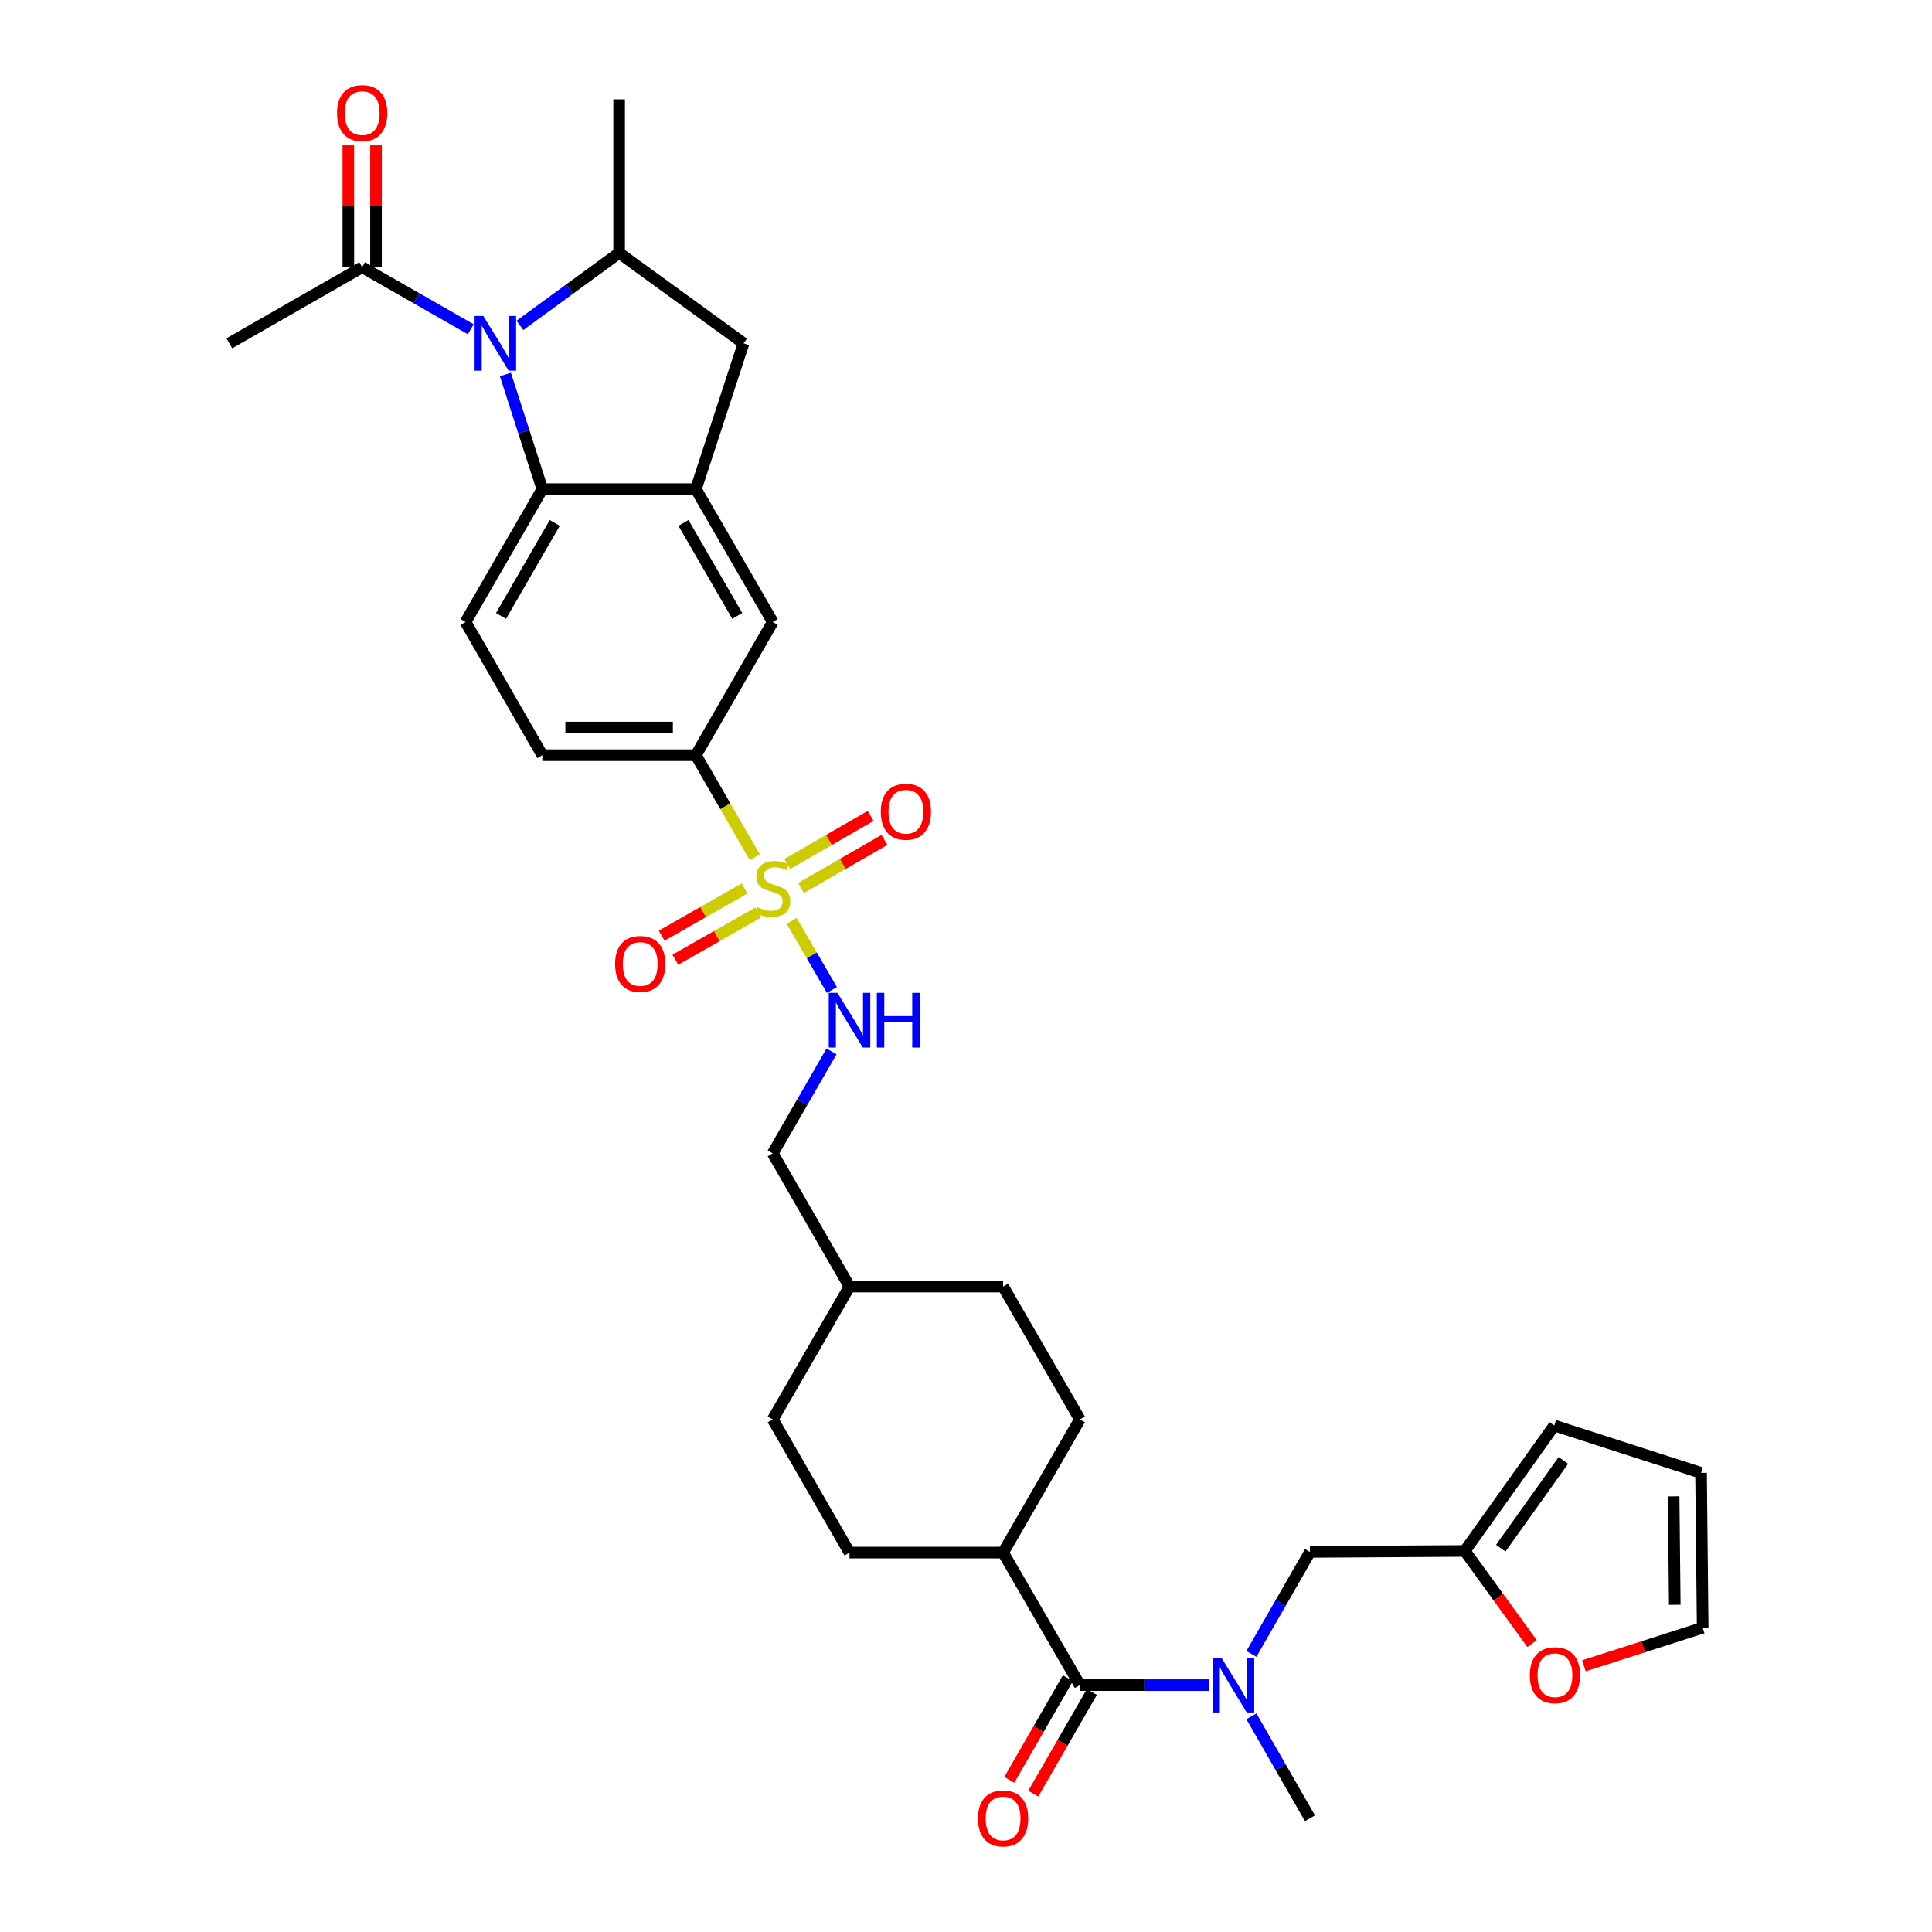 <?xml version='1.0' encoding='iso-8859-1'?>
<svg version='1.1' baseProfile='full'
              xmlns='http://www.w3.org/2000/svg'
                      xmlns:rdkit='http://www.rdkit.org/xml'
                      xmlns:xlink='http://www.w3.org/1999/xlink'
                  xml:space='preserve'
width='1000px' height='1000px' viewBox='0 0 1000 1000'>
<!-- END OF HEADER -->
<rect style='opacity:1.0;fill:#FFFFFF;stroke:none' width='1000' height='1000' x='0' y='0'> </rect>
<path class='bond-5' d='M 390.671,443.702 L 375.435,417.296' style='fill:none;fill-rule:evenodd;stroke:#CCCC00;stroke-width:6px;stroke-linecap:butt;stroke-linejoin:miter;stroke-opacity:1' />
<path class='bond-5' d='M 375.435,417.296 L 360.2,390.89' style='fill:none;fill-rule:evenodd;stroke:#000000;stroke-width:6px;stroke-linecap:butt;stroke-linejoin:miter;stroke-opacity:1' />
<path class='bond-8' d='M 409.78,476.666 L 420.188,494.538' style='fill:none;fill-rule:evenodd;stroke:#CCCC00;stroke-width:6px;stroke-linecap:butt;stroke-linejoin:miter;stroke-opacity:1' />
<path class='bond-8' d='M 420.188,494.538 L 430.596,512.411' style='fill:none;fill-rule:evenodd;stroke:#0000FF;stroke-width:6px;stroke-linecap:butt;stroke-linejoin:miter;stroke-opacity:1' />
<path class='bond-13' d='M 385.37,459.887 L 363.926,472.099' style='fill:none;fill-rule:evenodd;stroke:#CCCC00;stroke-width:6px;stroke-linecap:butt;stroke-linejoin:miter;stroke-opacity:1' />
<path class='bond-13' d='M 363.926,472.099 L 342.483,484.311' style='fill:none;fill-rule:evenodd;stroke:#FF0000;stroke-width:6px;stroke-linecap:butt;stroke-linejoin:miter;stroke-opacity:1' />
<path class='bond-13' d='M 392.454,472.327 L 371.011,484.539' style='fill:none;fill-rule:evenodd;stroke:#CCCC00;stroke-width:6px;stroke-linecap:butt;stroke-linejoin:miter;stroke-opacity:1' />
<path class='bond-13' d='M 371.011,484.539 L 349.567,496.751' style='fill:none;fill-rule:evenodd;stroke:#FF0000;stroke-width:6px;stroke-linecap:butt;stroke-linejoin:miter;stroke-opacity:1' />
<path class='bond-14' d='M 414.61,459.63 L 436.202,447.18' style='fill:none;fill-rule:evenodd;stroke:#CCCC00;stroke-width:6px;stroke-linecap:butt;stroke-linejoin:miter;stroke-opacity:1' />
<path class='bond-14' d='M 436.202,447.18 L 457.793,434.73' style='fill:none;fill-rule:evenodd;stroke:#FF0000;stroke-width:6px;stroke-linecap:butt;stroke-linejoin:miter;stroke-opacity:1' />
<path class='bond-14' d='M 407.459,447.228 L 429.051,434.778' style='fill:none;fill-rule:evenodd;stroke:#CCCC00;stroke-width:6px;stroke-linecap:butt;stroke-linejoin:miter;stroke-opacity:1' />
<path class='bond-14' d='M 429.051,434.778 L 450.642,422.328' style='fill:none;fill-rule:evenodd;stroke:#FF0000;stroke-width:6px;stroke-linecap:butt;stroke-linejoin:miter;stroke-opacity:1' />
<path class='bond-0' d='M 261.595,193.841 L 271.152,223.507' style='fill:none;fill-rule:evenodd;stroke:#0000FF;stroke-width:6px;stroke-linecap:butt;stroke-linejoin:miter;stroke-opacity:1' />
<path class='bond-0' d='M 271.152,223.507 L 280.708,253.173' style='fill:none;fill-rule:evenodd;stroke:#000000;stroke-width:6px;stroke-linecap:butt;stroke-linejoin:miter;stroke-opacity:1' />
<path class='bond-7' d='M 243.671,170.427 L 215.564,154.367' style='fill:none;fill-rule:evenodd;stroke:#0000FF;stroke-width:6px;stroke-linecap:butt;stroke-linejoin:miter;stroke-opacity:1' />
<path class='bond-7' d='M 215.564,154.367 L 187.458,138.306' style='fill:none;fill-rule:evenodd;stroke:#000000;stroke-width:6px;stroke-linecap:butt;stroke-linejoin:miter;stroke-opacity:1' />
<path class='bond-35' d='M 269.119,168.407 L 294.788,149.663' style='fill:none;fill-rule:evenodd;stroke:#0000FF;stroke-width:6px;stroke-linecap:butt;stroke-linejoin:miter;stroke-opacity:1' />
<path class='bond-35' d='M 294.788,149.663 L 320.458,130.918' style='fill:none;fill-rule:evenodd;stroke:#000000;stroke-width:6px;stroke-linecap:butt;stroke-linejoin:miter;stroke-opacity:1' />
<path class='bond-1' d='M 280.708,253.173 L 240.966,321.944' style='fill:none;fill-rule:evenodd;stroke:#000000;stroke-width:6px;stroke-linecap:butt;stroke-linejoin:miter;stroke-opacity:1' />
<path class='bond-1' d='M 287.142,270.652 L 259.323,318.791' style='fill:none;fill-rule:evenodd;stroke:#000000;stroke-width:6px;stroke-linecap:butt;stroke-linejoin:miter;stroke-opacity:1' />
<path class='bond-33' d='M 280.708,253.173 L 360.2,253.173' style='fill:none;fill-rule:evenodd;stroke:#000000;stroke-width:6px;stroke-linecap:butt;stroke-linejoin:miter;stroke-opacity:1' />
<path class='bond-2' d='M 360.2,253.173 L 399.965,321.944' style='fill:none;fill-rule:evenodd;stroke:#000000;stroke-width:6px;stroke-linecap:butt;stroke-linejoin:miter;stroke-opacity:1' />
<path class='bond-2' d='M 353.772,270.655 L 381.608,318.795' style='fill:none;fill-rule:evenodd;stroke:#000000;stroke-width:6px;stroke-linecap:butt;stroke-linejoin:miter;stroke-opacity:1' />
<path class='bond-9' d='M 360.2,253.173 L 384.862,177.698' style='fill:none;fill-rule:evenodd;stroke:#000000;stroke-width:6px;stroke-linecap:butt;stroke-linejoin:miter;stroke-opacity:1' />
<path class='bond-3' d='M 320.458,130.918 L 384.862,177.698' style='fill:none;fill-rule:evenodd;stroke:#000000;stroke-width:6px;stroke-linecap:butt;stroke-linejoin:miter;stroke-opacity:1' />
<path class='bond-30' d='M 320.458,130.918 L 320.458,51.418' style='fill:none;fill-rule:evenodd;stroke:#000000;stroke-width:6px;stroke-linecap:butt;stroke-linejoin:miter;stroke-opacity:1' />
<path class='bond-4' d='M 558.941,872.214 L 519.199,803.618' style='fill:none;fill-rule:evenodd;stroke:#000000;stroke-width:6px;stroke-linecap:butt;stroke-linejoin:miter;stroke-opacity:1' />
<path class='bond-6' d='M 558.941,872.214 L 592.331,872.214' style='fill:none;fill-rule:evenodd;stroke:#000000;stroke-width:6px;stroke-linecap:butt;stroke-linejoin:miter;stroke-opacity:1' />
<path class='bond-6' d='M 592.331,872.214 L 625.72,872.214' style='fill:none;fill-rule:evenodd;stroke:#0000FF;stroke-width:6px;stroke-linecap:butt;stroke-linejoin:miter;stroke-opacity:1' />
<path class='bond-18' d='M 552.74,868.638 L 537.571,894.944' style='fill:none;fill-rule:evenodd;stroke:#000000;stroke-width:6px;stroke-linecap:butt;stroke-linejoin:miter;stroke-opacity:1' />
<path class='bond-18' d='M 537.571,894.944 L 522.402,921.251' style='fill:none;fill-rule:evenodd;stroke:#FF0000;stroke-width:6px;stroke-linecap:butt;stroke-linejoin:miter;stroke-opacity:1' />
<path class='bond-18' d='M 565.141,875.789 L 549.973,902.095' style='fill:none;fill-rule:evenodd;stroke:#000000;stroke-width:6px;stroke-linecap:butt;stroke-linejoin:miter;stroke-opacity:1' />
<path class='bond-18' d='M 549.973,902.095 L 534.804,928.402' style='fill:none;fill-rule:evenodd;stroke:#FF0000;stroke-width:6px;stroke-linecap:butt;stroke-linejoin:miter;stroke-opacity:1' />
<path class='bond-10' d='M 360.2,390.89 L 399.965,321.944' style='fill:none;fill-rule:evenodd;stroke:#000000;stroke-width:6px;stroke-linecap:butt;stroke-linejoin:miter;stroke-opacity:1' />
<path class='bond-19' d='M 360.2,390.89 L 280.708,390.89' style='fill:none;fill-rule:evenodd;stroke:#000000;stroke-width:6px;stroke-linecap:butt;stroke-linejoin:miter;stroke-opacity:1' />
<path class='bond-19' d='M 348.276,376.574 L 292.632,376.574' style='fill:none;fill-rule:evenodd;stroke:#000000;stroke-width:6px;stroke-linecap:butt;stroke-linejoin:miter;stroke-opacity:1' />
<path class='bond-15' d='M 647.72,856.066 L 662.875,829.671' style='fill:none;fill-rule:evenodd;stroke:#0000FF;stroke-width:6px;stroke-linecap:butt;stroke-linejoin:miter;stroke-opacity:1' />
<path class='bond-15' d='M 662.875,829.671 L 678.031,803.276' style='fill:none;fill-rule:evenodd;stroke:#000000;stroke-width:6px;stroke-linecap:butt;stroke-linejoin:miter;stroke-opacity:1' />
<path class='bond-31' d='M 647.722,888.36 L 662.876,914.748' style='fill:none;fill-rule:evenodd;stroke:#0000FF;stroke-width:6px;stroke-linecap:butt;stroke-linejoin:miter;stroke-opacity:1' />
<path class='bond-31' d='M 662.876,914.748 L 678.031,941.135' style='fill:none;fill-rule:evenodd;stroke:#000000;stroke-width:6px;stroke-linecap:butt;stroke-linejoin:miter;stroke-opacity:1' />
<path class='bond-20' d='M 194.616,138.306 L 194.616,106.764' style='fill:none;fill-rule:evenodd;stroke:#000000;stroke-width:6px;stroke-linecap:butt;stroke-linejoin:miter;stroke-opacity:1' />
<path class='bond-20' d='M 194.616,106.764 L 194.616,75.221' style='fill:none;fill-rule:evenodd;stroke:#FF0000;stroke-width:6px;stroke-linecap:butt;stroke-linejoin:miter;stroke-opacity:1' />
<path class='bond-20' d='M 180.3,138.306 L 180.3,106.764' style='fill:none;fill-rule:evenodd;stroke:#000000;stroke-width:6px;stroke-linecap:butt;stroke-linejoin:miter;stroke-opacity:1' />
<path class='bond-20' d='M 180.3,106.764 L 180.3,75.221' style='fill:none;fill-rule:evenodd;stroke:#FF0000;stroke-width:6px;stroke-linecap:butt;stroke-linejoin:miter;stroke-opacity:1' />
<path class='bond-32' d='M 187.458,138.306 L 118.703,177.698' style='fill:none;fill-rule:evenodd;stroke:#000000;stroke-width:6px;stroke-linecap:butt;stroke-linejoin:miter;stroke-opacity:1' />
<path class='bond-26' d='M 430.395,544.207 L 415.18,570.593' style='fill:none;fill-rule:evenodd;stroke:#0000FF;stroke-width:6px;stroke-linecap:butt;stroke-linejoin:miter;stroke-opacity:1' />
<path class='bond-26' d='M 415.18,570.593 L 399.965,596.979' style='fill:none;fill-rule:evenodd;stroke:#000000;stroke-width:6px;stroke-linecap:butt;stroke-linejoin:miter;stroke-opacity:1' />
<path class='bond-11' d='M 240.966,321.944 L 280.708,390.89' style='fill:none;fill-rule:evenodd;stroke:#000000;stroke-width:6px;stroke-linecap:butt;stroke-linejoin:miter;stroke-opacity:1' />
<path class='bond-12' d='M 758.183,802.775 L 678.031,803.276' style='fill:none;fill-rule:evenodd;stroke:#000000;stroke-width:6px;stroke-linecap:butt;stroke-linejoin:miter;stroke-opacity:1' />
<path class='bond-17' d='M 758.183,802.775 L 775.585,826.741' style='fill:none;fill-rule:evenodd;stroke:#000000;stroke-width:6px;stroke-linecap:butt;stroke-linejoin:miter;stroke-opacity:1' />
<path class='bond-17' d='M 775.585,826.741 L 792.988,850.707' style='fill:none;fill-rule:evenodd;stroke:#FF0000;stroke-width:6px;stroke-linecap:butt;stroke-linejoin:miter;stroke-opacity:1' />
<path class='bond-21' d='M 758.183,802.775 L 804.478,737.861' style='fill:none;fill-rule:evenodd;stroke:#000000;stroke-width:6px;stroke-linecap:butt;stroke-linejoin:miter;stroke-opacity:1' />
<path class='bond-21' d='M 776.782,801.35 L 809.189,755.911' style='fill:none;fill-rule:evenodd;stroke:#000000;stroke-width:6px;stroke-linecap:butt;stroke-linejoin:miter;stroke-opacity:1' />
<path class='bond-16' d='M 519.199,803.618 L 439.707,803.618' style='fill:none;fill-rule:evenodd;stroke:#000000;stroke-width:6px;stroke-linecap:butt;stroke-linejoin:miter;stroke-opacity:1' />
<path class='bond-34' d='M 519.199,803.618 L 558.941,734.696' style='fill:none;fill-rule:evenodd;stroke:#000000;stroke-width:6px;stroke-linecap:butt;stroke-linejoin:miter;stroke-opacity:1' />
<path class='bond-22' d='M 819.835,862.205 L 850.566,852.361' style='fill:none;fill-rule:evenodd;stroke:#FF0000;stroke-width:6px;stroke-linecap:butt;stroke-linejoin:miter;stroke-opacity:1' />
<path class='bond-22' d='M 850.566,852.361 L 881.297,842.517' style='fill:none;fill-rule:evenodd;stroke:#000000;stroke-width:6px;stroke-linecap:butt;stroke-linejoin:miter;stroke-opacity:1' />
<path class='bond-23' d='M 804.478,737.861 L 880.454,762.357' style='fill:none;fill-rule:evenodd;stroke:#000000;stroke-width:6px;stroke-linecap:butt;stroke-linejoin:miter;stroke-opacity:1' />
<path class='bond-36' d='M 881.297,842.517 L 880.454,762.357' style='fill:none;fill-rule:evenodd;stroke:#000000;stroke-width:6px;stroke-linecap:butt;stroke-linejoin:miter;stroke-opacity:1' />
<path class='bond-36' d='M 866.856,830.643 L 866.266,774.531' style='fill:none;fill-rule:evenodd;stroke:#000000;stroke-width:6px;stroke-linecap:butt;stroke-linejoin:miter;stroke-opacity:1' />
<path class='bond-24' d='M 439.707,803.618 L 399.965,734.696' style='fill:none;fill-rule:evenodd;stroke:#000000;stroke-width:6px;stroke-linecap:butt;stroke-linejoin:miter;stroke-opacity:1' />
<path class='bond-25' d='M 558.941,734.696 L 519.199,665.925' style='fill:none;fill-rule:evenodd;stroke:#000000;stroke-width:6px;stroke-linecap:butt;stroke-linejoin:miter;stroke-opacity:1' />
<path class='bond-29' d='M 399.965,596.979 L 439.707,665.925' style='fill:none;fill-rule:evenodd;stroke:#000000;stroke-width:6px;stroke-linecap:butt;stroke-linejoin:miter;stroke-opacity:1' />
<path class='bond-27' d='M 519.199,665.925 L 439.707,665.925' style='fill:none;fill-rule:evenodd;stroke:#000000;stroke-width:6px;stroke-linecap:butt;stroke-linejoin:miter;stroke-opacity:1' />
<path class='bond-28' d='M 399.965,734.696 L 439.707,665.925' style='fill:none;fill-rule:evenodd;stroke:#000000;stroke-width:6px;stroke-linecap:butt;stroke-linejoin:miter;stroke-opacity:1' />
<path  class='atom-0' d='M 391.965 469.532
Q 392.285 469.652, 393.605 470.212
Q 394.925 470.772, 396.365 471.132
Q 397.845 471.452, 399.285 471.452
Q 401.965 471.452, 403.525 470.172
Q 405.085 468.852, 405.085 466.572
Q 405.085 465.012, 404.285 464.052
Q 403.525 463.092, 402.325 462.572
Q 401.125 462.052, 399.125 461.452
Q 396.605 460.692, 395.085 459.972
Q 393.605 459.252, 392.525 457.732
Q 391.485 456.212, 391.485 453.652
Q 391.485 450.092, 393.885 447.892
Q 396.325 445.692, 401.125 445.692
Q 404.405 445.692, 408.125 447.252
L 407.205 450.332
Q 403.805 448.932, 401.245 448.932
Q 398.485 448.932, 396.965 450.092
Q 395.445 451.212, 395.485 453.172
Q 395.485 454.692, 396.245 455.612
Q 397.045 456.532, 398.165 457.052
Q 399.325 457.572, 401.245 458.172
Q 403.805 458.972, 405.325 459.772
Q 406.845 460.572, 407.925 462.212
Q 409.045 463.812, 409.045 466.572
Q 409.045 470.492, 406.405 472.612
Q 403.805 474.692, 399.445 474.692
Q 396.925 474.692, 395.005 474.132
Q 393.125 473.612, 390.885 472.692
L 391.965 469.532
' fill='#CCCC00'/>
<path  class='atom-1' d='M 250.136 163.538
L 259.416 178.538
Q 260.336 180.018, 261.816 182.698
Q 263.296 185.378, 263.376 185.538
L 263.376 163.538
L 267.136 163.538
L 267.136 191.858
L 263.256 191.858
L 253.296 175.458
Q 252.136 173.538, 250.896 171.338
Q 249.696 169.138, 249.336 168.458
L 249.336 191.858
L 245.656 191.858
L 245.656 163.538
L 250.136 163.538
' fill='#0000FF'/>
<path  class='atom-7' d='M 632.188 858.054
L 641.468 873.054
Q 642.388 874.534, 643.868 877.214
Q 645.348 879.894, 645.428 880.054
L 645.428 858.054
L 649.188 858.054
L 649.188 886.374
L 645.308 886.374
L 635.348 869.974
Q 634.188 868.054, 632.948 865.854
Q 631.748 863.654, 631.388 862.974
L 631.388 886.374
L 627.708 886.374
L 627.708 858.054
L 632.188 858.054
' fill='#0000FF'/>
<path  class='atom-9' d='M 433.447 513.898
L 442.727 528.898
Q 443.647 530.378, 445.127 533.058
Q 446.607 535.738, 446.687 535.898
L 446.687 513.898
L 450.447 513.898
L 450.447 542.218
L 446.567 542.218
L 436.607 525.818
Q 435.447 523.898, 434.207 521.698
Q 433.007 519.498, 432.647 518.818
L 432.647 542.218
L 428.967 542.218
L 428.967 513.898
L 433.447 513.898
' fill='#0000FF'/>
<path  class='atom-9' d='M 453.847 513.898
L 457.687 513.898
L 457.687 525.938
L 472.167 525.938
L 472.167 513.898
L 476.007 513.898
L 476.007 542.218
L 472.167 542.218
L 472.167 529.138
L 457.687 529.138
L 457.687 542.218
L 453.847 542.218
L 453.847 513.898
' fill='#0000FF'/>
<path  class='atom-14' d='M 318.37 498.958
Q 318.37 492.158, 321.73 488.358
Q 325.09 484.558, 331.37 484.558
Q 337.65 484.558, 341.01 488.358
Q 344.37 492.158, 344.37 498.958
Q 344.37 505.838, 340.97 509.758
Q 337.57 513.638, 331.37 513.638
Q 325.13 513.638, 321.73 509.758
Q 318.37 505.878, 318.37 498.958
M 331.37 510.438
Q 335.69 510.438, 338.01 507.558
Q 340.37 504.638, 340.37 498.958
Q 340.37 493.398, 338.01 490.598
Q 335.69 487.758, 331.37 487.758
Q 327.05 487.758, 324.69 490.558
Q 322.37 493.358, 322.37 498.958
Q 322.37 504.678, 324.69 507.558
Q 327.05 510.438, 331.37 510.438
' fill='#FF0000'/>
<path  class='atom-15' d='M 455.887 420.15
Q 455.887 413.35, 459.247 409.55
Q 462.607 405.75, 468.887 405.75
Q 475.167 405.75, 478.527 409.55
Q 481.887 413.35, 481.887 420.15
Q 481.887 427.03, 478.487 430.95
Q 475.087 434.83, 468.887 434.83
Q 462.647 434.83, 459.247 430.95
Q 455.887 427.07, 455.887 420.15
M 468.887 431.63
Q 473.207 431.63, 475.527 428.75
Q 477.887 425.83, 477.887 420.15
Q 477.887 414.59, 475.527 411.79
Q 473.207 408.95, 468.887 408.95
Q 464.567 408.95, 462.207 411.75
Q 459.887 414.55, 459.887 420.15
Q 459.887 425.87, 462.207 428.75
Q 464.567 431.63, 468.887 431.63
' fill='#FF0000'/>
<path  class='atom-18' d='M 791.828 867.092
Q 791.828 860.292, 795.188 856.492
Q 798.548 852.692, 804.828 852.692
Q 811.108 852.692, 814.468 856.492
Q 817.828 860.292, 817.828 867.092
Q 817.828 873.972, 814.428 877.892
Q 811.028 881.772, 804.828 881.772
Q 798.588 881.772, 795.188 877.892
Q 791.828 874.012, 791.828 867.092
M 804.828 878.572
Q 809.148 878.572, 811.468 875.692
Q 813.828 872.772, 813.828 867.092
Q 813.828 861.532, 811.468 858.732
Q 809.148 855.892, 804.828 855.892
Q 800.508 855.892, 798.148 858.692
Q 795.828 861.492, 795.828 867.092
Q 795.828 872.812, 798.148 875.692
Q 800.508 878.572, 804.828 878.572
' fill='#FF0000'/>
<path  class='atom-19' d='M 506.199 941.215
Q 506.199 934.415, 509.559 930.615
Q 512.919 926.815, 519.199 926.815
Q 525.479 926.815, 528.839 930.615
Q 532.199 934.415, 532.199 941.215
Q 532.199 948.095, 528.799 952.015
Q 525.399 955.895, 519.199 955.895
Q 512.959 955.895, 509.559 952.015
Q 506.199 948.135, 506.199 941.215
M 519.199 952.695
Q 523.519 952.695, 525.839 949.815
Q 528.199 946.895, 528.199 941.215
Q 528.199 935.655, 525.839 932.855
Q 523.519 930.015, 519.199 930.015
Q 514.879 930.015, 512.519 932.815
Q 510.199 935.615, 510.199 941.215
Q 510.199 946.935, 512.519 949.815
Q 514.879 952.695, 519.199 952.695
' fill='#FF0000'/>
<path  class='atom-21' d='M 174.458 58.545
Q 174.458 51.745, 177.818 47.945
Q 181.178 44.145, 187.458 44.145
Q 193.738 44.145, 197.098 47.945
Q 200.458 51.745, 200.458 58.545
Q 200.458 65.425, 197.058 69.345
Q 193.658 73.225, 187.458 73.225
Q 181.218 73.225, 177.818 69.345
Q 174.458 65.465, 174.458 58.545
M 187.458 70.025
Q 191.778 70.025, 194.098 67.145
Q 196.458 64.225, 196.458 58.545
Q 196.458 52.985, 194.098 50.185
Q 191.778 47.345, 187.458 47.345
Q 183.138 47.345, 180.778 50.145
Q 178.458 52.945, 178.458 58.545
Q 178.458 64.265, 180.778 67.145
Q 183.138 70.025, 187.458 70.025
' fill='#FF0000'/>
</svg>

